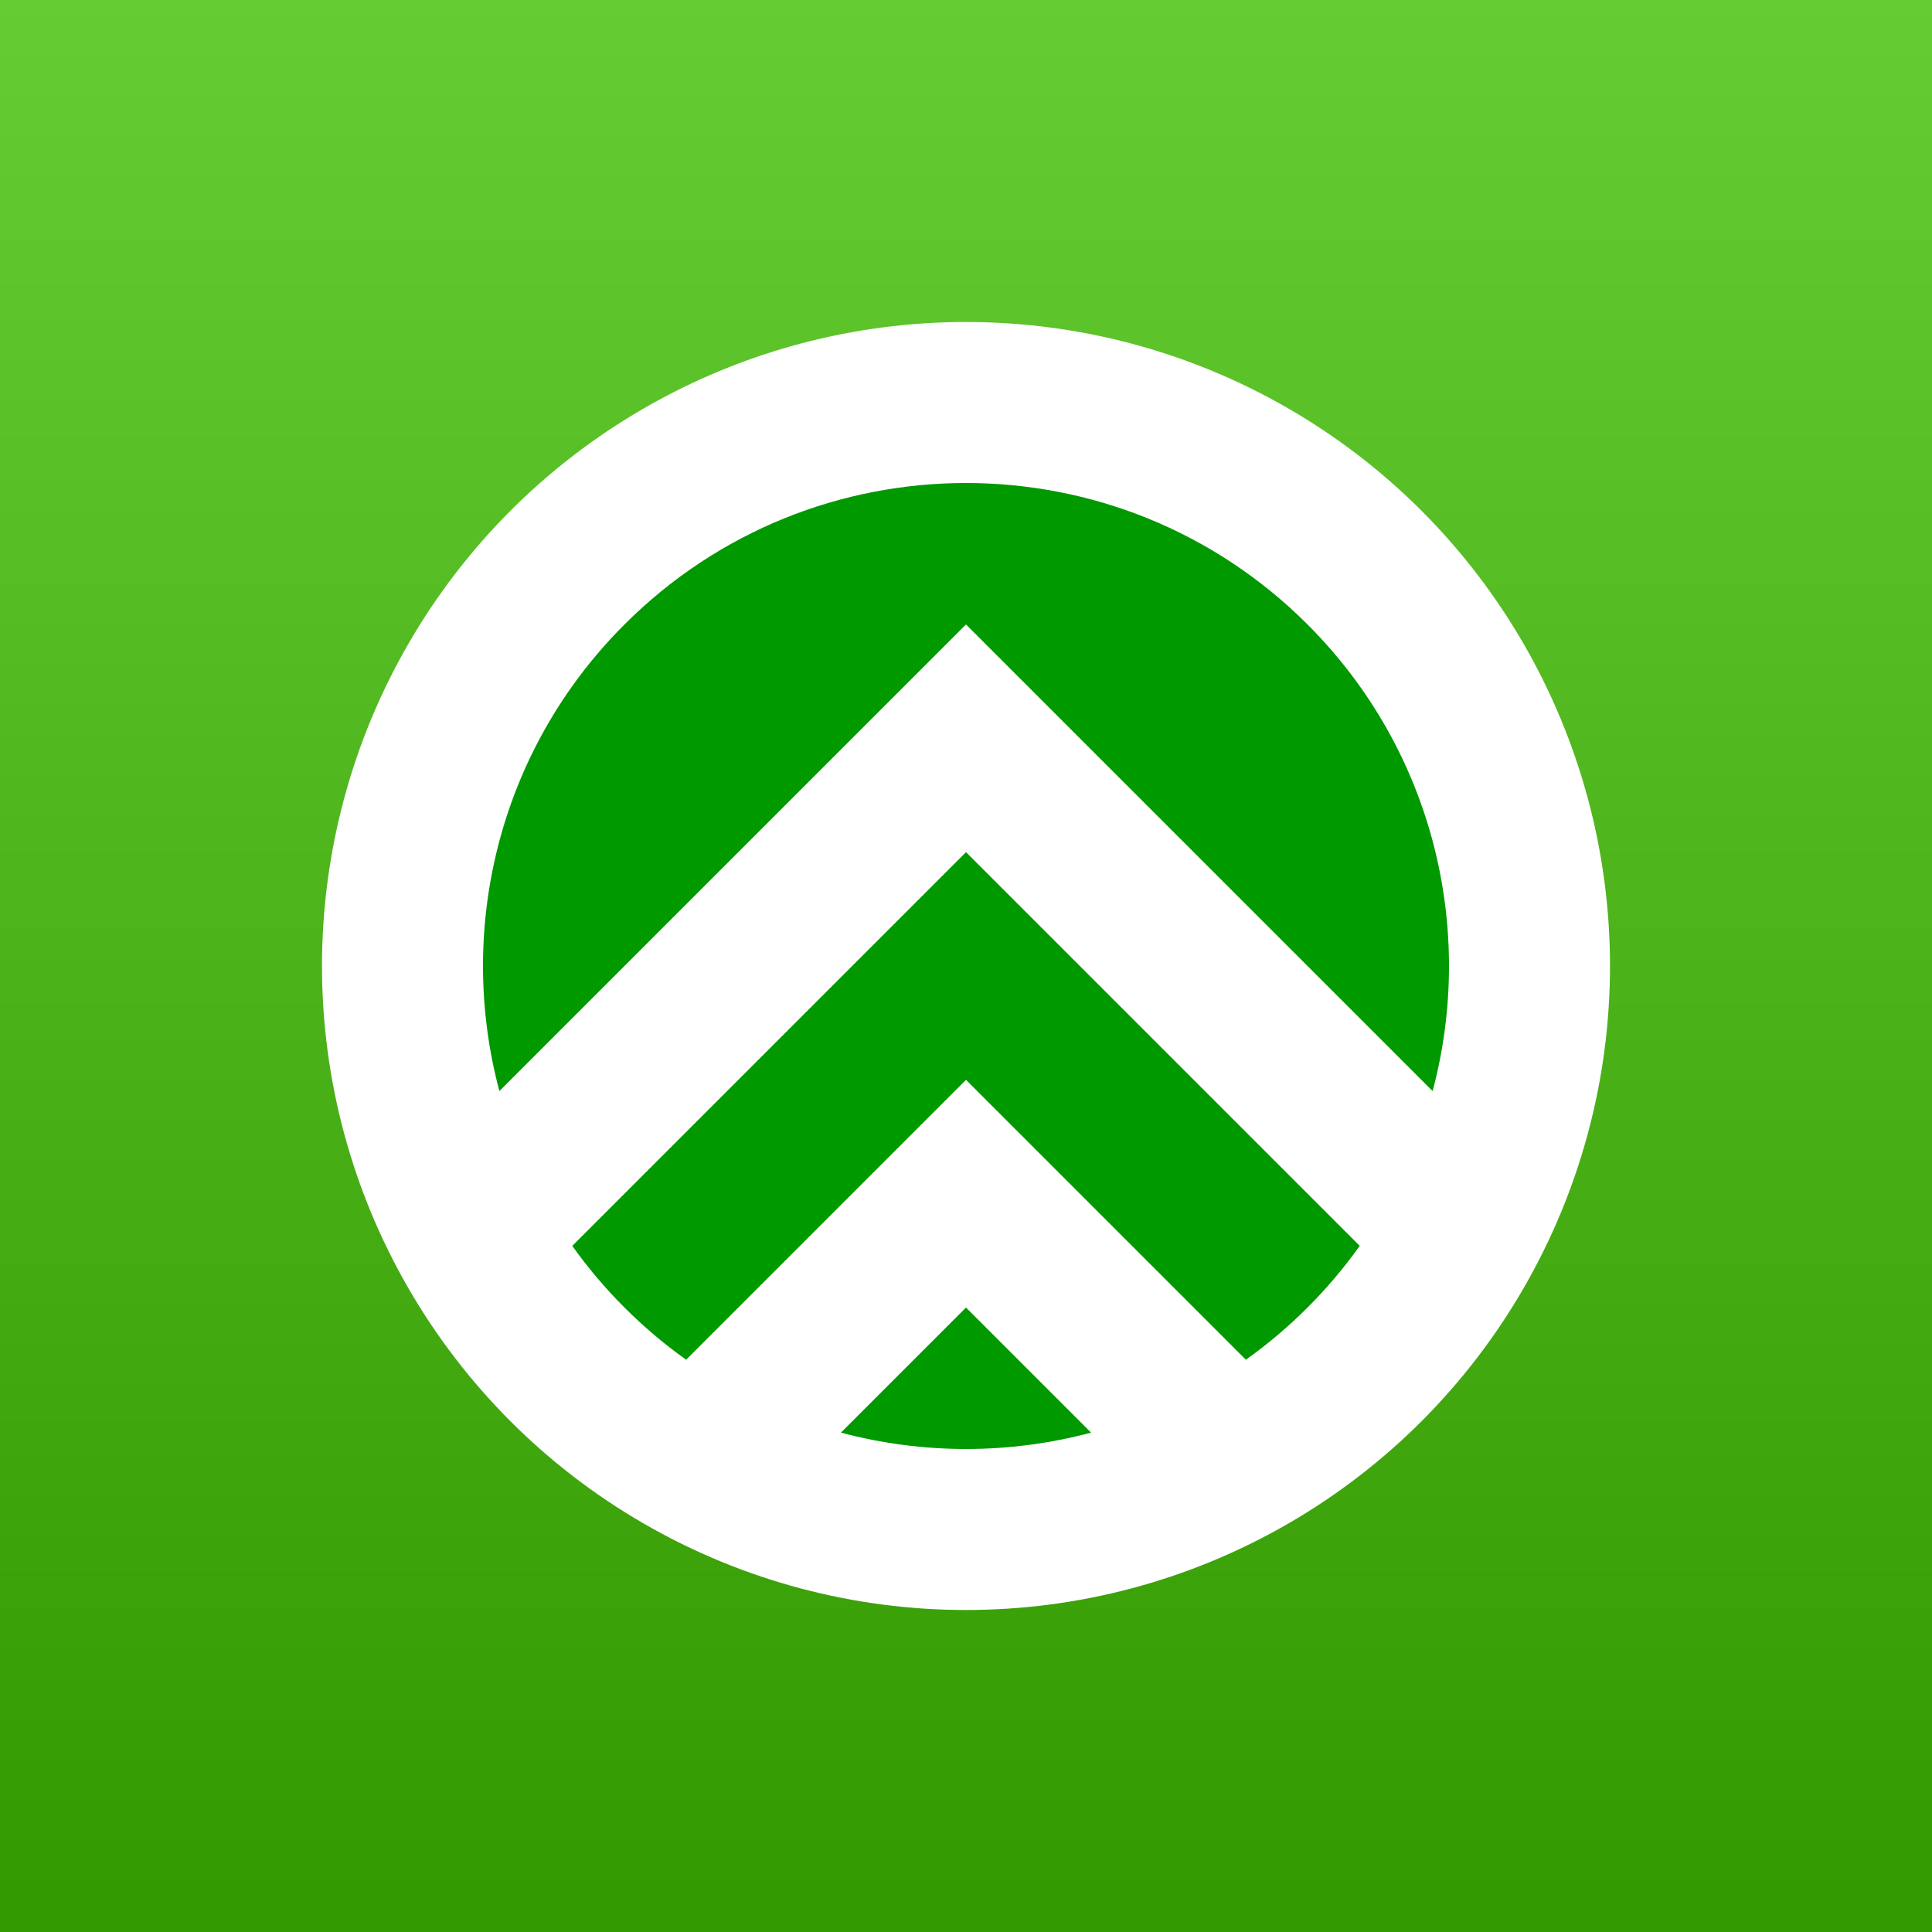 <?xml version="1.0" encoding="utf-8"?>
<svg viewBox="0 0 120 120" xmlns="http://www.w3.org/2000/svg" xmlns:bx="https://boxy-svg.com">
  <rect x="0" y="0" width="120" height="120" fill="#333333" stroke="none"/>
  <defs>
    <bx:grid x="0" y="0" width="5" height="5"/>
    <linearGradient gradientUnits="userSpaceOnUse" x1="60" y1="0" x2="60" y2="120" id="gradient-0">
      <stop offset="0" style="stop-color: rgb(102, 204, 51);"/>
      <stop offset="1" style="stop-color: rgb(51, 153, 0);"/>
    </linearGradient>
  </defs>
  <rect width="120" height="120" style="fill: url('#gradient-0');"/>
  <ellipse style="fill: rgb(255, 255, 255);" cx="60" cy="60" rx="40" ry="40"/>
  <path d="M 81.213 81.213 C 80.008 82.418 78.727 83.499 77.384 84.455 L 60 67.071 L 42.616 84.455 C 41.273 83.499 39.992 82.418 38.787 81.213 C 37.582 80.008 36.501 78.727 35.545 77.384 L 60 52.929 L 84.455 77.384 C 83.499 78.727 82.418 80.008 81.213 81.213 Z M 38.787 38.787 C 50.503 27.071 69.497 27.071 81.213 38.787 C 89.065 46.639 91.654 57.76 88.982 67.769 L 60 38.787 L 31.018 67.769 C 28.346 57.76 30.935 46.639 38.787 38.787 Z M 60 81.213 L 67.769 88.982 C 62.686 90.339 57.314 90.339 52.231 88.982 L 60 81.213 Z" style="transform-origin: 60px 60px; fill: rgb(0, 153, 0);"/>
</svg>